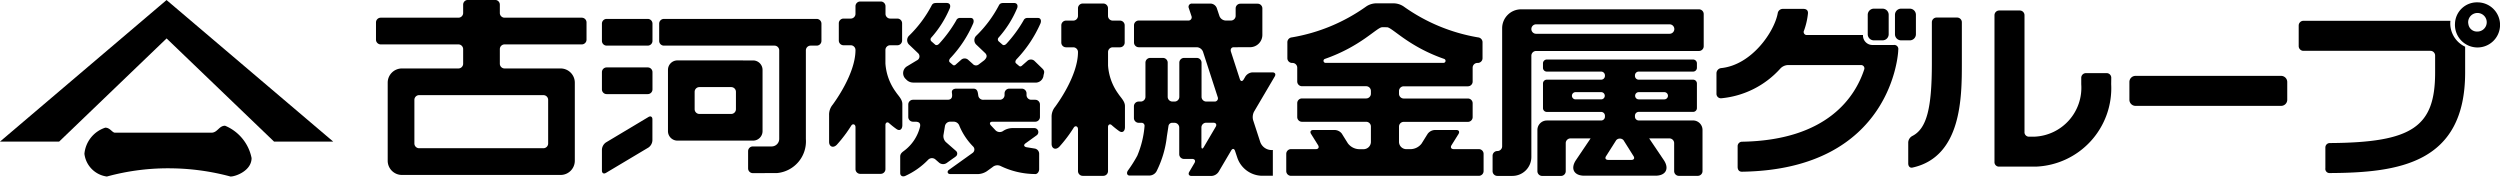 <svg xmlns="http://www.w3.org/2000/svg" width="188.47" height="13.309" viewBox="0 0 188.47 13.309">
  <g id="sub_logo" transform="translate(1275 694.983)">
    <g id="グループ_933" data-name="グループ 933" transform="translate(-1275 -694.98)">
      <path id="パス_1786" data-name="パス 1786" d="M83.424,356.087,70.868,366.758h4.459l8.1-7.777,8.1,7.777h4.459Z" transform="translate(-70.868 -356.087)"/>
      <path id="パス_1787" data-name="パス 1787" d="M91.716,370.8c0,.957-1.2,1.394-1.586,1.394a17.922,17.922,0,0,0-4.366-.617,17.438,17.438,0,0,0-4.957.617,1.965,1.965,0,0,1-1.693-1.713,2.294,2.294,0,0,1,1.573-1.971c.365,0,.518.38.736.38h7.26c.471,0,.57-.525,1.035-.525A3.339,3.339,0,0,1,91.716,370.8Z" transform="translate(-72.75 -358.889)"/>
    </g>
    <path id="パス_1788" data-name="パス 1788" d="M120.217,363.254a.357.357,0,0,1,.357.356V366.9a.357.357,0,0,1-.357.356h-9.37a.357.357,0,0,1-.357-.356V363.61a.357.357,0,0,1,.357-.356Zm-8.856,6.017h10.154a1.072,1.072,0,0,0,1.069-1.069v-5.89a1.072,1.072,0,0,0-1.069-1.069h-4.227a.357.357,0,0,1-.356-.357v-1.1a.358.358,0,0,1,.356-.357h5.822a.357.357,0,0,0,.357-.356v-1.3a.358.358,0,0,0-.357-.357h-5.822a.356.356,0,0,1-.356-.356v-.627a.357.357,0,0,0-.357-.356h-2.052a.357.357,0,0,0-.357.356v.627a.356.356,0,0,1-.356.356h-5.858a.358.358,0,0,0-.357.357v1.3a.357.357,0,0,0,.357.356h5.858a.358.358,0,0,1,.356.357v1.1a.357.357,0,0,1-.356.357h-4.263a1.072,1.072,0,0,0-1.069,1.069v5.89a1.072,1.072,0,0,0,1.069,1.069Z" transform="translate(-1354.25 -1051.065)"/>
    <path id="パス_1789" data-name="パス 1789" d="M133.12,357.929a.357.357,0,0,1,.355.357v1.3a.357.357,0,0,1-.355.357h-3.1a.357.357,0,0,1-.356-.357v-1.3a.357.357,0,0,1,.356-.357Zm-3.1,3.658a.357.357,0,0,0-.356.356v1.3a.356.356,0,0,0,.356.355h3.1a.356.356,0,0,0,.355-.355v-1.3a.357.357,0,0,0-.355-.356Zm-.05,5.653a.7.7,0,0,0-.306.538v1.584c0,.2.137.275.306.174l3.2-1.909a.7.7,0,0,0,.3-.539V365.5c0-.2-.137-.274-.3-.174Zm12.89,2.311a2.4,2.4,0,0,0,2.179-2.564V360.3a.357.357,0,0,1,.356-.356h.462a.358.358,0,0,0,.356-.357v-1.3a.358.358,0,0,0-.356-.357h-11.52a.358.358,0,0,0-.357.357v1.3a.358.358,0,0,0,.357.357h8.336a.358.358,0,0,1,.357.356v6.674a.572.572,0,0,1-.57.57h-1.42a.357.357,0,0,0-.356.356v1.3a.357.357,0,0,0,.356.356Zm-1.8-8.491a.714.714,0,0,1,.713.712v4.621a.715.715,0,0,1-.713.712h-5.705a.715.715,0,0,1-.712-.712V361.77a.713.713,0,0,1,.712-.712Zm-4.05,2.01a.358.358,0,0,0-.356.357v1.31a.358.358,0,0,0,.356.357h2.4a.358.358,0,0,0,.357-.357v-1.31a.358.358,0,0,0-.357-.357Z" transform="translate(-1359.286 -1051.487)"/>
    <path id="パス_1790" data-name="パス 1790" d="M204.1,358.21c.388,0,1.612,1.45,4.314,2.387a.154.154,0,0,1-.044.3h-8.9a.154.154,0,0,1-.046-.3c2.7-.937,3.928-2.387,4.316-2.387Zm-.718-1.8a1.384,1.384,0,0,0-.838.231,13.519,13.519,0,0,1-5.605,2.333.372.372,0,0,0-.345.4v1.172a.357.357,0,0,0,.356.356h.031a.358.358,0,0,1,.357.356h0V362.3a.358.358,0,0,0,.356.357h4.841a.358.358,0,0,1,.357.356v.208a.358.358,0,0,1-.357.357h-4.841a.357.357,0,0,0-.356.356v1.047a.357.357,0,0,0,.356.357h4.841a.357.357,0,0,1,.357.356v1.175a.555.555,0,0,1-.57.535H202a1.1,1.1,0,0,1-.846-.443c-.152-.242-.356-.568-.451-.724a.7.7,0,0,0-.532-.28h-1.621c-.2,0-.272.136-.168.3l.526.842c.1.167.027.3-.169.3h-1.872a.358.358,0,0,0-.357.357v1.3a.358.358,0,0,0,.357.356H211.03a.358.358,0,0,0,.357-.356v-1.3a.358.358,0,0,0-.357-.357h-1.891c-.2,0-.272-.136-.167-.3l.525-.842c.1-.167.028-.3-.168-.3h-1.621a.716.716,0,0,0-.545.3l-.456.732a1.069,1.069,0,0,1-.827.412h-.3a.554.554,0,0,1-.57-.535V365.7a.356.356,0,0,1,.355-.356h4.841a.357.357,0,0,0,.356-.357v-1.047a.356.356,0,0,0-.356-.356h-4.841a.358.358,0,0,1-.355-.357v-.208a.357.357,0,0,1,.355-.356h4.841a.357.357,0,0,0,.356-.357v-1.048h0a.358.358,0,0,1,.357-.356h.031a.358.358,0,0,0,.357-.356v-1.172a.373.373,0,0,0-.346-.4,13.515,13.515,0,0,1-5.606-2.333,1.383,1.383,0,0,0-.837-.231Z" transform="translate(-1374.542 -1051.14)"/>
    <g id="グループ_934" data-name="グループ 934" transform="translate(-1162.477 -694.28)">
      <path id="パス_1791" data-name="パス 1791" d="M232.221,356.993H218.809a1.429,1.429,0,0,0-1.425,1.426v8.9a.358.358,0,0,1-.356.357h-.009a.357.357,0,0,0-.356.355v1.164a.357.357,0,0,0,.356.356h1.142a1.429,1.429,0,0,0,1.425-1.426v-7.635a.357.357,0,0,1,.357-.356h12.279a.358.358,0,0,0,.357-.356v-2.43A.358.358,0,0,0,232.221,356.993Zm-2.214,1.843H219.942a.356.356,0,1,1,0-.712h10.066a.356.356,0,1,1,0,.712Z" transform="translate(-216.663 -356.993)"/>
      <path id="パス_1792" data-name="パス 1792" d="M232.772,366.49H228.68a.285.285,0,0,1-.285-.285v-.076a.286.286,0,0,1,.285-.285h4.1a.286.286,0,0,0,.286-.286V363.7a.286.286,0,0,0-.286-.284h-4.1a.285.285,0,0,1-.285-.286v-.038a.286.286,0,0,1,.285-.286h4.1a.286.286,0,0,0,.286-.285v-.339a.287.287,0,0,0-.286-.285H221.747a.287.287,0,0,0-.286.285v.339a.286.286,0,0,0,.286.285h4.1a.287.287,0,0,1,.285.286v.038a.286.286,0,0,1-.285.286h-4.1a.285.285,0,0,0-.285.284v1.861a.286.286,0,0,0,.285.286h4.1a.286.286,0,0,1,.285.285v.076a.286.286,0,0,1-.285.285h-4.093a.715.715,0,0,0-.713.713v3.11a.359.359,0,0,0,.357.356h1.423a.357.357,0,0,0,.356-.356V368.2a.358.358,0,0,1,.357-.357h1.517l-1.1,1.631c-.438.65-.156,1.181.627,1.181h5.362c.784,0,1.066-.531.627-1.181l-1.1-1.631h1.527a.358.358,0,0,1,.356.357v2.11a.357.357,0,0,0,.356.356h1.425a.358.358,0,0,0,.357-.356V367.2A.715.715,0,0,0,232.772,366.49Zm-4.092-2.134h1.931a.272.272,0,1,1,0,.544H228.68a.272.272,0,1,1,0-.544Zm-2.832.544h-1.932a.272.272,0,1,1,0-.544h1.932a.272.272,0,1,1,0,.544Zm2.28,4.564h-1.75c-.2,0-.265-.132-.154-.293l.759-1.195a.371.371,0,0,1,.548,0l.75,1.192C228.393,369.333,228.323,369.465,228.128,369.465Z" transform="translate(-217.662 -358.112)"/>
    </g>
    <g id="グループ_935" data-name="グループ 935" transform="translate(-1195.721 -694.715)">
      <path id="パス_1793" data-name="パス 1793" d="M177.841,365.732v3.33a.356.356,0,0,1-.356.357h-1.55a.357.357,0,0,1-.357-.357v-3.157c0-.236-.209-.289-.314-.131a10.3,10.3,0,0,1-1.089,1.446c-.278.288-.587.147-.587-.209V365a1.164,1.164,0,0,1,.272-.791c.11-.157,1.717-2.309,1.717-4.123a.357.357,0,0,0-.356-.357h-.544a.357.357,0,0,1-.357-.356v-1.3a.358.358,0,0,1,.357-.357h.544a.357.357,0,0,0,.356-.357v-.573a.358.358,0,0,1,.357-.357h1.55a.357.357,0,0,1,.356.357v.573a.357.357,0,0,0,.357.357h.544a.358.358,0,0,1,.357.357v1.3a.357.357,0,0,1-.357.356H178.2a.358.358,0,0,0-.357.357V361.1a4.1,4.1,0,0,0,.775,2.136c.183.282.5.56.5.922v1.592c0,.293-.178.472-.44.293a6.451,6.451,0,0,1-.576-.461C177.977,365.481,177.841,365.566,177.841,365.732Z" transform="translate(-173.589 -356.431)"/>
      <path id="パス_1794" data-name="パス 1794" d="M190.229,359.72a.927.927,0,0,0,.928-.918c0-.5,0-2.005,0-2.005a.356.356,0,0,0-.355-.356H189.5a.357.357,0,0,0-.357.356v.556a.357.357,0,0,1-.356.357h-.4a.523.523,0,0,1-.466-.339l-.2-.6a.525.525,0,0,0-.465-.339h-1.4a.244.244,0,0,0-.245.339l.2.6a.244.244,0,0,1-.247.339h-3.727a.358.358,0,0,0-.357.357v1.3a.358.358,0,0,0,.357.356h4.379a.525.525,0,0,1,.466.34l1.108,3.416a.244.244,0,0,1-.246.339h-.616a.358.358,0,0,1-.356-.357v-2.575a.358.358,0,0,0-.357-.357h-.962a.357.357,0,0,0-.356.357v2.575a.358.358,0,0,1-.357.357h-.163a.359.359,0,0,1-.357-.357v-2.575a.357.357,0,0,0-.356-.357H182.7a.358.358,0,0,0-.357.357v2.575a.358.358,0,0,1-.357.357h-.155a.358.358,0,0,0-.357.356v.889a.358.358,0,0,0,.357.356h.208a.225.225,0,0,1,.236.252,7.268,7.268,0,0,1-.546,2.227,9.667,9.667,0,0,1-.7,1.11c-.142.2-.063.387.11.387h1.51a.627.627,0,0,0,.563-.387,7.715,7.715,0,0,0,.745-2.557c.042-.259.081-.519.12-.779a.286.286,0,0,1,.256-.252h.2a.358.358,0,0,1,.357.357v2.01a.356.356,0,0,0,.356.356h.618c.2,0,.275.138.175.307l-.394.669c-.1.169-.02.308.176.308h1.5a.693.693,0,0,0,.536-.308l.949-1.612c.1-.167.23-.154.291.032l.164.489a2.006,2.006,0,0,0,1.794,1.382h.892v-1.941a.912.912,0,0,1-.947-.593l-.539-1.654a.9.9,0,0,1,.07-.645l1.56-2.651c.1-.169.021-.308-.175-.308h-1.5a.693.693,0,0,0-.537.308l-.132.225c-.1.17-.231.154-.291-.032l-.666-2.055c-.062-.186.031-.34.2-.34Zm-3.486,7.526c-.1.169-.181.147-.181-.049v-1.426a.358.358,0,0,1,.356-.357h.546c.2,0,.276.139.175.308Z" transform="translate(-175.269 -356.43)"/>
    </g>
    <g id="グループ_936" data-name="グループ 936" transform="translate(-1212.499 -694.864)">
      <path id="パス_1795" data-name="パス 1795" d="M156.1,365.537v3.331a.356.356,0,0,1-.356.356H154.2a.357.357,0,0,1-.357-.356v-3.157c0-.236-.209-.288-.314-.131a10.288,10.288,0,0,1-1.09,1.446c-.277.289-.586.146-.586-.21V364.8a1.17,1.17,0,0,1,.272-.792c.11-.157,1.717-2.308,1.717-4.121a.358.358,0,0,0-.357-.357h-.543a.357.357,0,0,1-.357-.356v-1.3a.358.358,0,0,1,.357-.356h.543a.357.357,0,0,0,.357-.357v-.573a.358.358,0,0,1,.357-.357h1.55a.357.357,0,0,1,.356.357v.573a.357.357,0,0,0,.357.357H157a.358.358,0,0,1,.357.356v1.3a.357.357,0,0,1-.357.356h-.544a.358.358,0,0,0-.357.357v1.016a4.1,4.1,0,0,0,.776,2.138c.182.282.5.557.5.921v1.592c0,.293-.178.472-.44.293a6.226,6.226,0,0,1-.576-.46C156.238,365.287,156.1,365.37,156.1,365.537Z" transform="translate(-151.85 -356.237)"/>
      <path id="パス_1796" data-name="パス 1796" d="M159.86,362.374H169a.6.6,0,0,0,.671-.554c.056-.223.1-.314-.1-.513l-.6-.581a.4.4,0,0,0-.492-.011l-.394.345c-.083.085-.172.137-.266.053l-.209-.178c-.084-.063-.084-.188.02-.313a9.41,9.41,0,0,0,1.814-2.719c.079-.219,0-.4-.189-.4h-.793a.3.3,0,0,0-.3.188,9.775,9.775,0,0,1-1.265,1.73c-.113.13-.23.16-.314.1l-.281-.244a.2.2,0,0,1-.021-.293,7.927,7.927,0,0,0,1.408-2.241c.058-.2-.008-.37-.259-.37H166.7c-.188,0-.294.021-.377.147a9.017,9.017,0,0,1-1.712,2.31.466.466,0,0,0,.015.708l.658.627c.167.19.1.356-.093.535l-.428.324a.322.322,0,0,1-.43-.058l-.357-.319a.394.394,0,0,0-.492-.011l-.393.346c-.083.084-.173.136-.267.052l-.209-.178c-.084-.063-.084-.188.021-.315a8.929,8.929,0,0,0,1.735-2.639c.079-.219,0-.4-.189-.4h-.794a.294.294,0,0,0-.3.188,9.8,9.8,0,0,1-1.266,1.73c-.112.13-.23.16-.314.1l-.28-.244a.2.2,0,0,1-.021-.293,7.944,7.944,0,0,0,1.408-2.241c.058-.2-.008-.37-.26-.37h-.721c-.188,0-.293.021-.377.147a9.051,9.051,0,0,1-1.713,2.31.467.467,0,0,0,.015.708l.658.627a.328.328,0,0,1-.093.535l-.769.463a.6.6,0,0,0-.056.959A.72.72,0,0,0,159.86,362.374Z" transform="translate(-153.501 -356.268)"/>
      <path id="パス_1797" data-name="パス 1797" d="M169.1,368.247l-.851.613c-.16.114-.134.245.057.293l.613.1a.4.4,0,0,1,.355.386v1.172c0,.2-.147.409-.357.365a6.029,6.029,0,0,1-2.561-.609.559.559,0,0,0-.6.09l-.436.315a1.3,1.3,0,0,1-.645.208h-2.093c-.235,0-.259-.2-.126-.306l1.794-1.284a.317.317,0,0,0,.056-.478,4.844,4.844,0,0,1-1.046-1.569.453.453,0,0,0-.419-.313h-.279a.406.406,0,0,0-.394.354l-.1.606a.628.628,0,0,0,.175.579l.75.656a.269.269,0,0,1-.022.441l-.678.485a.471.471,0,0,1-.557-.027l-.267-.233a.4.4,0,0,0-.554,0,5.634,5.634,0,0,1-1.728,1.225c-.222.1-.388-.014-.388-.209v-1.244c0-.25.183-.352.337-.472a3.221,3.221,0,0,0,1.155-1.766c.063-.282-.075-.392-.347-.392h-.181a.357.357,0,0,1-.356-.357v-.942a.357.357,0,0,1,.356-.356h2.6c.438,0,.349-.375.332-.553-.019-.211.161-.286.357-.286H164.3c.361,0,.345.309.391.56a.371.371,0,0,0,.394.279h1.225a.357.357,0,0,0,.356-.356v-.125a.358.358,0,0,1,.357-.357h.942a.358.358,0,0,1,.357.357v.125a.357.357,0,0,0,.356.356h.3a.357.357,0,0,1,.356.356v.942a.357.357,0,0,1-.356.357h-3.219c-.2,0-.254.123-.128.272l.372.394a.451.451,0,0,0,.55.036l.017-.013a1.3,1.3,0,0,1,.644-.208h1.68A.3.3,0,0,1,169.1,368.247Z" transform="translate(-153.435 -358.176)"/>
    </g>
    <path id="長方形_294" data-name="長方形 294" d="M.461,0H11.434A.463.463,0,0,1,11.9.463V1.8a.461.461,0,0,1-.461.461H.461A.461.461,0,0,1,0,1.8V.461A.461.461,0,0,1,.461,0Z" transform="translate(-1114.469 -689.263)"/>
    <g id="グループ_937" data-name="グループ 937" transform="translate(-1131.143 -694.191)">
      <path id="パス_1798" data-name="パス 1798" d="M274.493,362.167a.348.348,0,0,0-.356-.337h-1.551a.353.353,0,0,0-.356.347v.492a3.692,3.692,0,0,1-3.517,3.951h-.455a.334.334,0,0,1-.306-.356v-8.8a.357.357,0,0,0-.356-.356h-1.55a.357.357,0,0,0-.357.356v11.058a.338.338,0,0,0,.313.357l2.8,0a5.916,5.916,0,0,0,5.685-6.211Z" transform="translate(-259.186 -357.109)"/>
      <path id="パス_1799" data-name="パス 1799" d="M257.593,369.105c3.71-.823,3.712-5.335,3.712-7.868v-3.083a.358.358,0,0,0-.357-.357H259.4a.357.357,0,0,0-.356.357v3.083c0,3.345-.369,4.92-1.464,5.484a.582.582,0,0,0-.317.481v1.588C257.262,369.009,257.389,369.155,257.593,369.105Z" transform="translate(-257.262 -357.266)"/>
    </g>
    <g id="グループ_938" data-name="グループ 938" transform="translate(-1145.596 -694.33)">
      <path id="長方形_295" data-name="長方形 295" d="M.463,0h.655a.461.461,0,0,1,.461.461V1.927a.462.462,0,0,1-.462.462H.461A.461.461,0,0,1,0,1.928V.463A.463.463,0,0,1,.463,0Z" transform="translate(13.454)"/>
      <path id="長方形_296" data-name="長方形 296" d="M.463,0h.655a.461.461,0,0,1,.461.461V1.927a.461.461,0,0,1-.461.461H.461A.461.461,0,0,1,0,1.928V.463A.463.463,0,0,1,.463,0Z" transform="translate(11.401)"/>
      <path id="パス_1800" data-name="パス 1800" d="M252.236,360.046v.047c0,.09-.414,8.961-11.767,9.134-.236.009-.34-.148-.34-.368v-1.54a.335.335,0,0,1,.34-.353c6.471-.113,8.538-3.429,9.2-5.442a.249.249,0,0,0-.258-.337H243.94a.823.823,0,0,0-.6.272,6.837,6.837,0,0,1-4.43,2.23.335.335,0,0,1-.377-.344V361.8a.4.4,0,0,1,.377-.387c2.288-.251,3.978-2.73,4.239-4.119a.387.387,0,0,1,.38-.342h1.555c.252,0,.362.135.347.339a5.369,5.369,0,0,1-.295,1.29.23.23,0,0,0,.232.34h4.21v.041a.713.713,0,0,0,.712.712h1.6A.305.305,0,0,1,252.236,360.046Z" transform="translate(-238.536 -356.935)"/>
    </g>
    <g id="グループ_939" data-name="グループ 939" transform="translate(-1101.706 -694.807)">
      <path id="パス_1801" data-name="パス 1801" d="M306.83,358.325a2.083,2.083,0,0,1,.012-.21H295.761a.358.358,0,0,0-.357.357v1.55a.358.358,0,0,0,.357.357h9.572a.357.357,0,0,1,.356.356v1.278c0,4.1-1.715,5.278-7.93,5.319a.332.332,0,0,0-.344.335v1.561a.316.316,0,0,0,.346.365c5.209-.027,10.191-.736,10.191-7.581v-1.944A1.95,1.95,0,0,1,306.83,358.325Z" transform="translate(-295.404 -356.723)"/>
      <path id="パス_1802" data-name="パス 1802" d="M310.671,357.913a1.7,1.7,0,1,0,1.7-1.6A1.654,1.654,0,0,0,310.671,357.913Zm1,0a.7.7,0,1,1,.692.6A.651.651,0,0,1,311.676,357.913Z" transform="translate(-298.888 -356.311)"/>
    </g>
  </g>
</svg>
